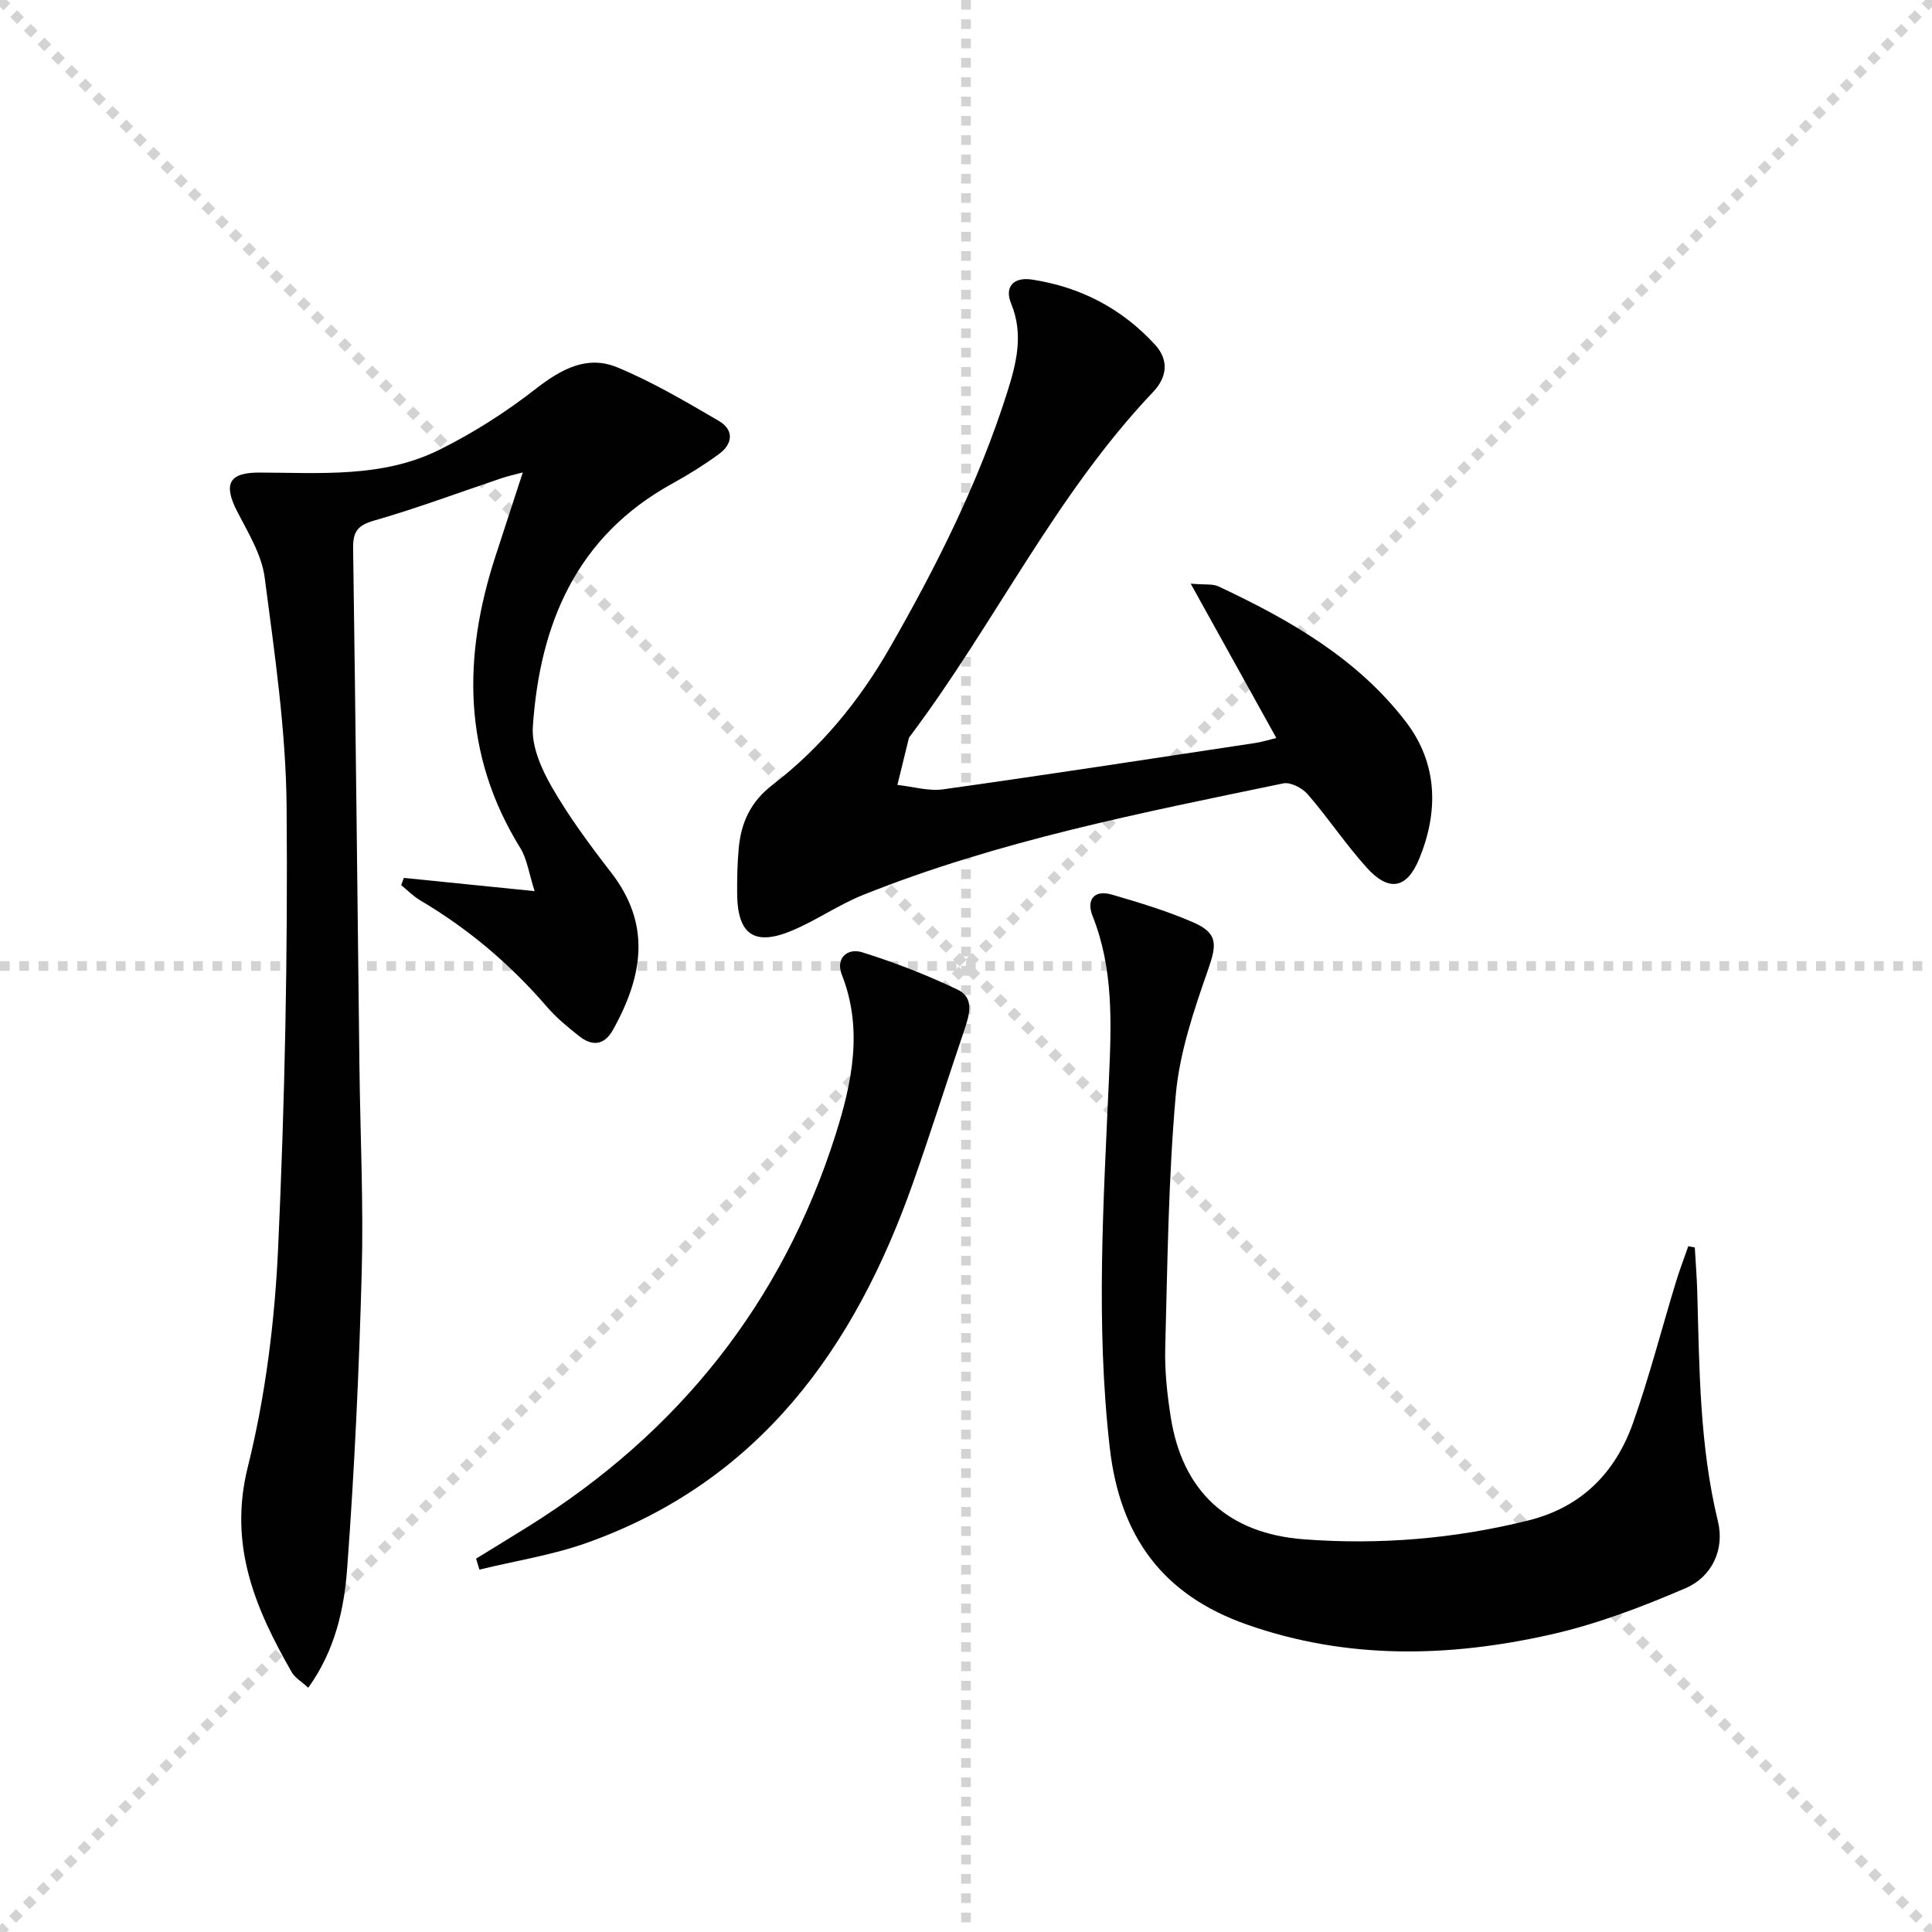 <svg enable-background="new 0 0 400 400" viewBox="0 0 400 400" xmlns="http://www.w3.org/2000/svg"><g stroke="lightgray" stroke-dasharray="1,1" stroke-width="1" transform="scale(2, 2)"><line x1="0" y1="0" x2="200" y2="200"></line><line x1="200" y1="0" x2="0" y2="200"></line><line x1="100" y1="0" x2="100" y2="200"></line><line x1="0" y1="100" x2="200" y2="100"></line></g><g fill="#010102"><path d="m83.61 181.76c8.58.87 17.16 1.74 27.08 2.74-1.18-3.64-1.55-6.64-2.99-8.97-11.95-19.31-11.91-39.55-5.11-60.4 1.8-5.52 3.6-11.04 5.65-17.32-1.76.47-3.09.76-4.37 1.19-8.82 2.96-17.54 6.24-26.48 8.8-3.49 1-4.33 2.42-4.28 5.78.52 35.8.88 71.6 1.31 107.4.17 14.14.86 28.3.47 42.43-.55 20.43-1.5 40.87-3.01 61.25-.62 8.47-2.49 17.02-8.06 24.77-1.39-1.28-2.75-2.06-3.42-3.22-7.53-13.16-13.15-26.22-9.1-42.47 3.67-14.73 5.58-30.12 6.28-45.31 1.39-30.41 2.02-60.88 1.76-91.32-.13-15.87-2.48-31.75-4.54-47.54-.62-4.73-3.42-9.26-5.68-13.65-2.92-5.68-1.76-8.09 4.53-8.08 12.63.03 25.51 1.13 37.24-4.68 7.06-3.49 13.85-7.83 20.07-12.68 5.25-4.09 10.63-7 16.85-4.42 7.29 3.02 14.17 7.09 21.01 11.08 3.17 1.85 2.93 4.76.02 6.88-3.07 2.24-6.32 4.27-9.65 6.1-19.85 10.92-27.43 29.04-28.87 50.33-.28 4.12 1.81 8.82 3.98 12.58 3.56 6.17 7.85 11.96 12.22 17.61 8.16 10.53 6.81 21.06.4 32.56-1.81 3.25-4.3 3.46-7 1.33-2.34-1.85-4.7-3.78-6.64-6.03-7.57-8.79-16.26-16.18-26.25-22.07-1.44-.85-2.65-2.1-3.97-3.17.19-.5.37-1 .55-1.5z"/><path d="m264.25 152.79c-5.83-10.5-11.43-20.59-17.73-31.95 3 .26 4.54.01 5.71.55 14.7 6.9 28.75 14.89 38.83 28.03 6.62 8.64 6.81 18.57 2.78 28.37-2.59 6.31-6.34 6.89-10.9 1.82-4.33-4.81-7.95-10.25-12.18-15.15-1.12-1.3-3.57-2.58-5.07-2.27-29.4 6.11-58.91 11.86-86.94 23.07-5.07 2.03-9.66 5.25-14.7 7.38-7.85 3.32-11.35.88-11.43-7.57-.03-3.16.04-6.34.33-9.48.49-5.3 2.46-9.61 7-13.1 10-7.68 17.91-17.3 24.21-28.27 9.7-16.9 18.41-34.25 24.33-52.86 1.9-5.98 3.51-12.08.86-18.49-1.45-3.52.53-5.56 4.28-4.99 10.03 1.51 18.61 5.98 25.48 13.45 2.97 3.23 2.52 6.77-.37 9.82-20.23 21.29-32.81 47.98-50.28 71.22-.1.13-.24.26-.28.41-.8 3.24-1.59 6.49-2.38 9.73 3.17.34 6.43 1.34 9.49.91 21.53-3.02 43.03-6.33 64.53-9.58 1.41-.2 2.78-.65 4.43-1.05z"/><path d="m350.89 258.27c.17 3.05.42 6.1.51 9.15.44 15.94.47 31.88 4.28 47.56 1.42 5.85-1.26 11.49-6.67 13.82-9.07 3.91-18.47 7.49-28.07 9.64-21 4.71-42.06 5.2-62.83-2.11-17.32-6.09-26.22-18.13-28.34-36.55-2.94-25.6-1.29-51.12-.16-76.68.5-11.27.93-22.6-3.41-33.47-1.29-3.22.22-5.5 3.96-4.42 5.72 1.66 11.46 3.39 16.9 5.76 5.19 2.27 4.86 4.63 3.03 9.88-2.93 8.39-5.88 17.09-6.66 25.84-1.54 17.36-1.71 34.85-2.18 52.29-.13 4.79.39 9.66 1.14 14.41 2.38 15.22 11.69 24.11 27.59 25.31 15.65 1.18 31.22-.1 46.53-3.93 10.99-2.75 17.98-9.93 21.61-20.22 3.36-9.52 5.88-19.33 8.82-28.99.77-2.54 1.73-5.03 2.6-7.54.44.09.9.17 1.35.25z"/><path d="m98.57 322.7c3.64-2.24 7.29-4.46 10.92-6.73 30.95-19.33 52.45-46.22 63.49-81 3.38-10.66 5.78-21.86 1.31-33.17-1.35-3.43 1.19-5.59 4.21-4.64 6.74 2.1 13.38 4.69 19.75 7.73 3.59 1.71 2.44 5.28 1.39 8.4-3.57 10.53-6.91 21.13-10.61 31.61-12.07 34.23-31.76 61.74-67.45 74.5-7.18 2.57-14.87 3.75-22.32 5.57-.23-.76-.46-1.52-.69-2.27z"/></g></svg>